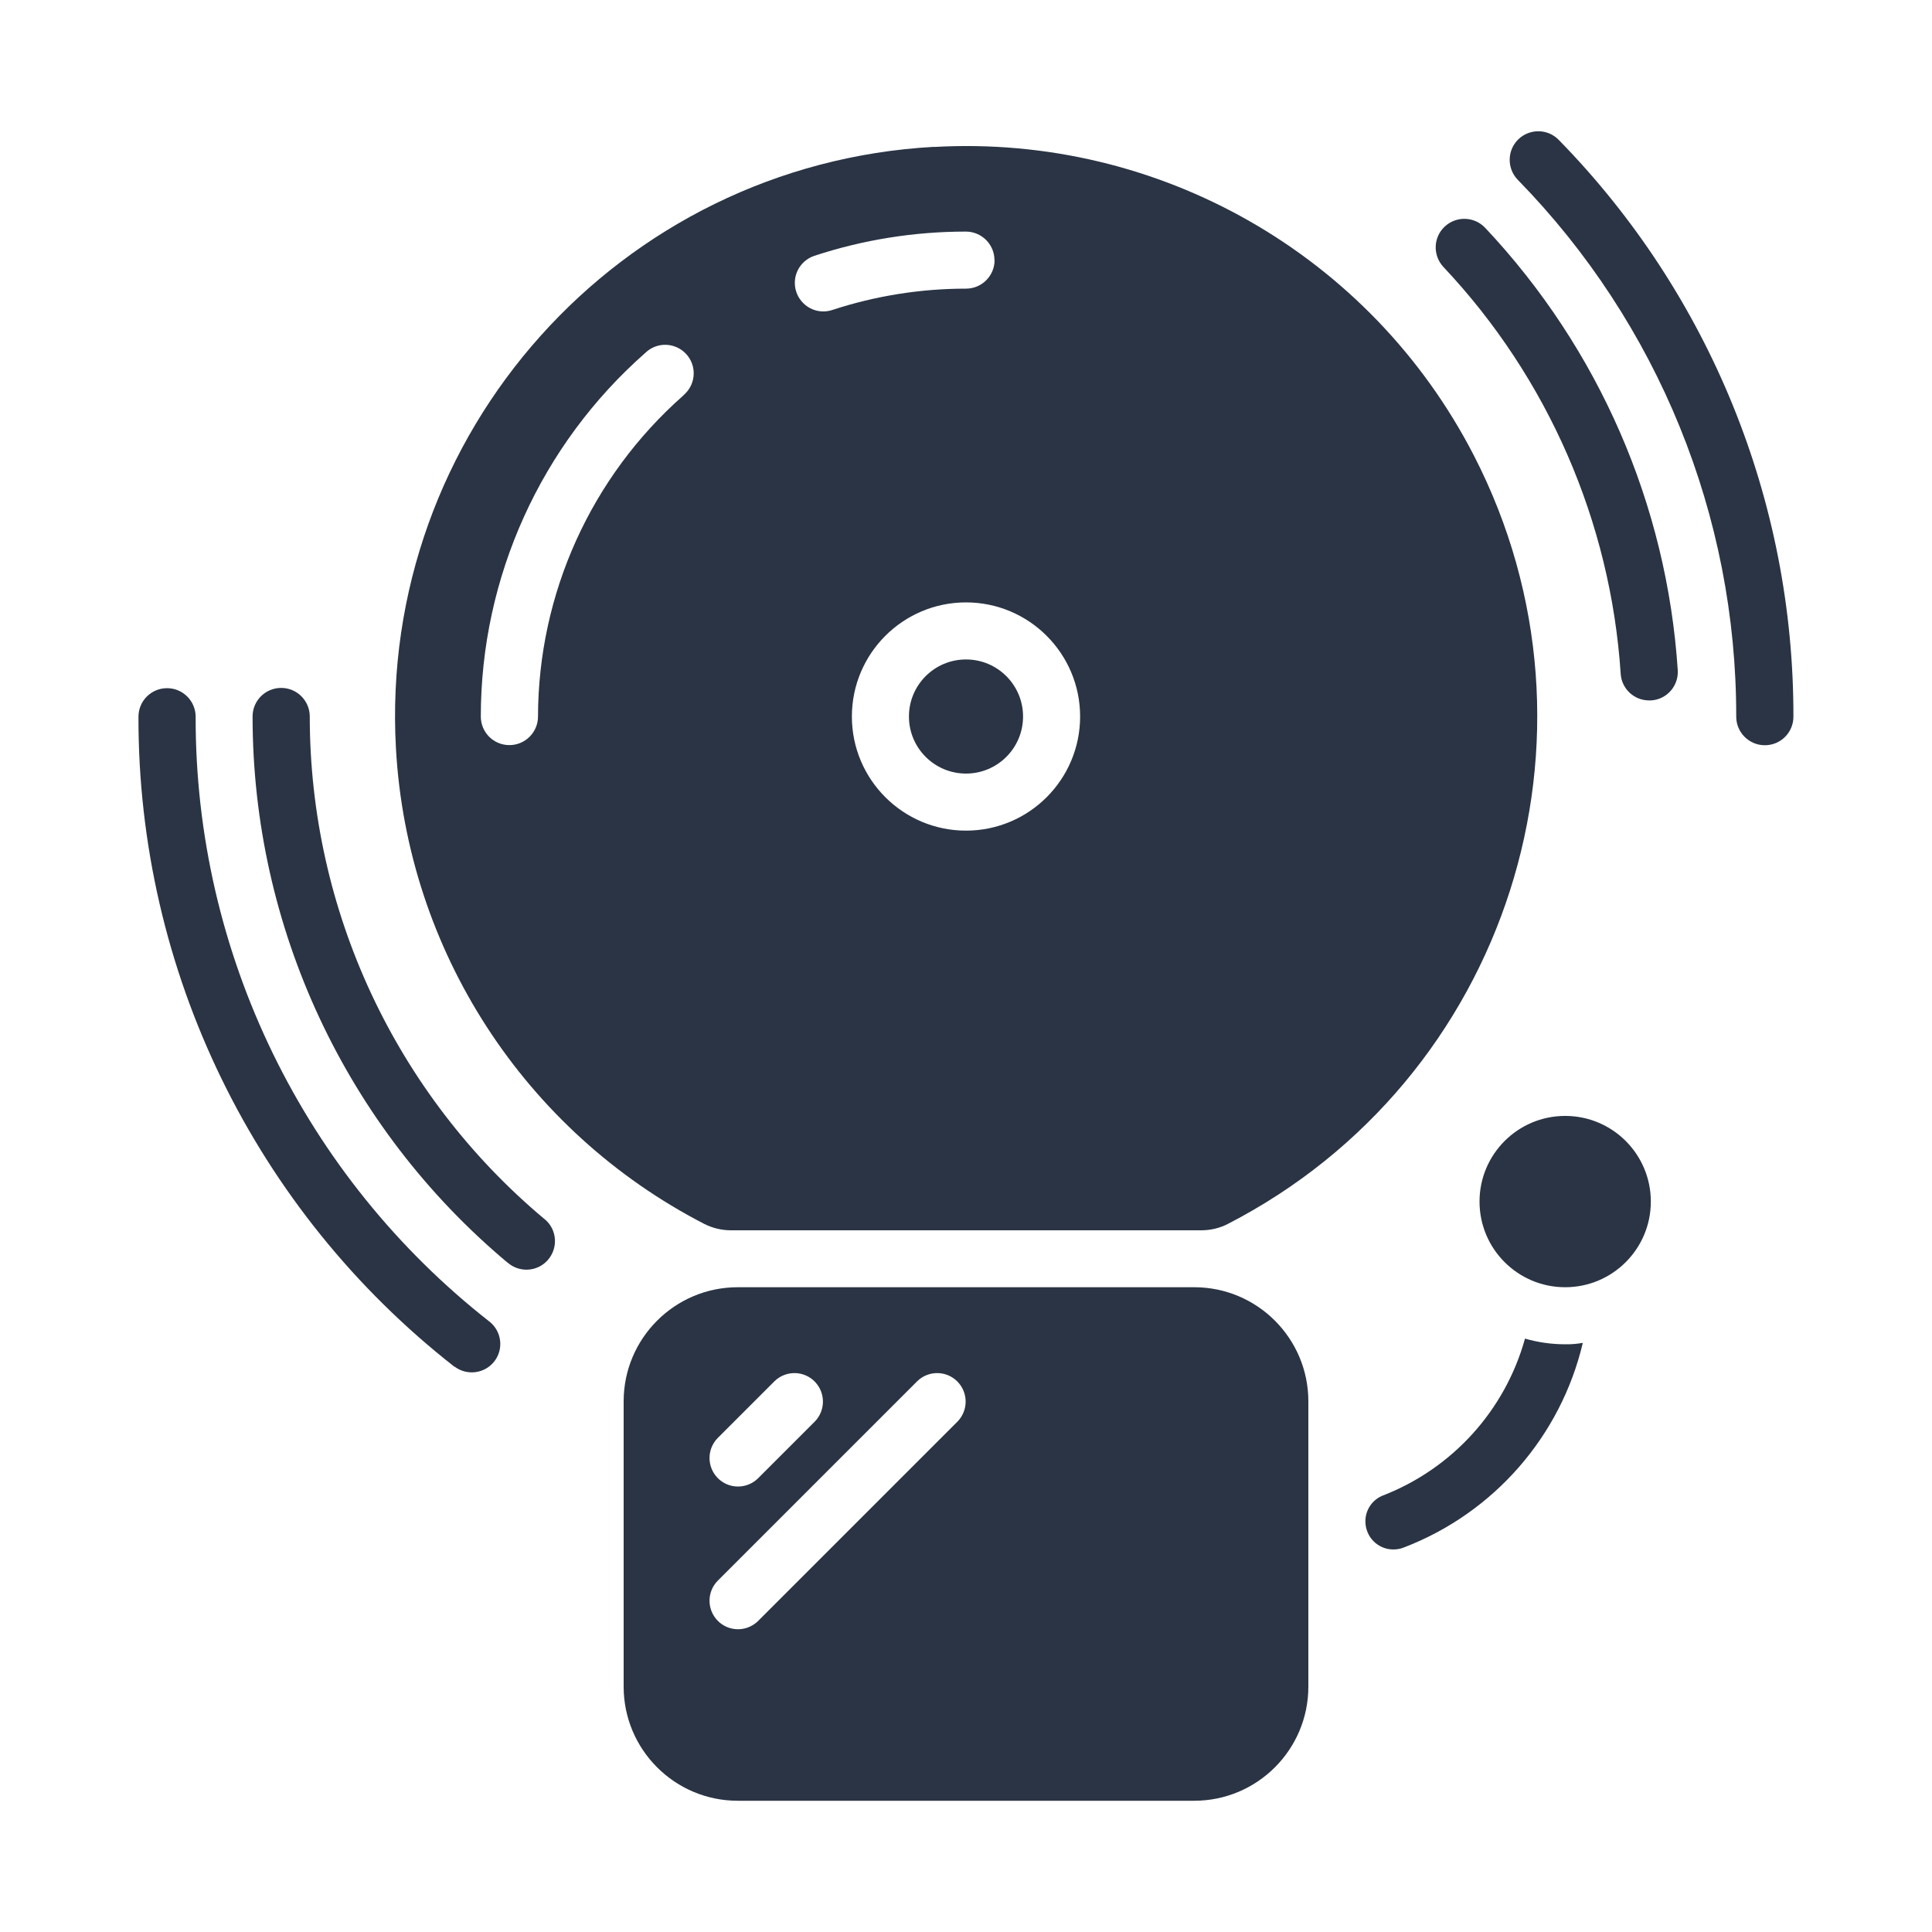 <?xml version="1.0" encoding="UTF-8"?>
<svg id="Layer_1" xmlns="http://www.w3.org/2000/svg" width="150" height="150" version="1.1" viewBox="0 0 150 150">
  <!-- Generator: Adobe Illustrator 29.8.0, SVG Export Plug-In . SVG Version: 2.1.1 Build 160)  -->
  <defs>
    <style>
      .st0 {
        fill: #2a3444;
      }
    </style>
  </defs>
  <g id="Icons">
    <path class="st0" d="M35.3,106.11c.98.73,2.37.53,3.1-.44.71-.94.55-2.28-.36-3.03-14.45-11.31-22.89-28.65-22.85-46.99,0-1.22-.99-2.22-2.22-2.22s-2.22.99-2.22,2.22c-.04,19.71,9.02,38.33,24.54,50.47Z"/>
    <path class="st0" d="M121.02,10.86c-.86-.88-2.26-.89-3.14-.04-.88.86-.89,2.26-.04,3.14h0c10.89,11.14,16.98,26.1,16.96,41.68,0,1.22.99,2.22,2.22,2.22s2.22-.99,2.22-2.22c.03-16.74-6.51-32.81-18.22-44.78Z"/>
    <path class="st0" d="M39.4,98.02c.92.81,2.32.73,3.13-.19.81-.92.73-2.32-.19-3.13-.03-.03-.06-.05-.09-.07-11.54-9.67-18.2-23.95-18.2-39,0-1.22-.99-2.22-2.22-2.22s-2.22.99-2.22,2.22c0,16.36,7.24,31.88,19.78,42.39Z"/>
    <path class="st0" d="M130.26,52.03c-.84-12.83-6.13-24.97-14.95-34.34-.84-.89-2.24-.94-3.14-.1s-.94,2.24-.1,3.14c8.11,8.61,12.98,19.78,13.76,31.58.07,1.17,1.05,2.08,2.22,2.07h.15c1.22-.08,2.14-1.14,2.06-2.35Z"/>
    <circle class="st0" cx="75" cy="55.63" r="4.43"/>
    <path class="st0" d="M72.52,11.4c-24.43,1.35-43.14,22.26-41.78,46.69.87,15.69,9.98,29.74,23.95,36.94.64.32,1.34.49,2.06.49h36.51c.71,0,1.42-.16,2.06-.49,21.75-11.2,30.31-37.91,19.11-59.67-8.01-15.56-24.43-24.94-41.9-23.95ZM53.05,30.71c-7.16,6.31-11.26,15.38-11.28,24.92,0,1.22-.99,2.22-2.22,2.22s-2.22-.99-2.22-2.22c0-10.81,4.66-21.1,12.78-28.24.88-.85,2.28-.82,3.13.06.85.88.82,2.28-.06,3.13-.05.04-.09.09-.14.13ZM83.86,55.63c0,4.89-3.97,8.86-8.86,8.86s-8.86-3.97-8.86-8.86,3.97-8.86,8.86-8.86,8.86,3.97,8.86,8.86ZM77.22,20.19c0,1.22-.99,2.22-2.22,2.22-3.53,0-7.04.56-10.39,1.66-.22.07-.45.11-.69.11-1.22,0-2.21-1-2.21-2.22,0-.96.62-1.8,1.52-2.1,3.8-1.25,7.77-1.88,11.76-1.88,1.22,0,2.22.99,2.22,2.22Z"/>
    <path class="st0" d="M57.28,99.94c-4.89,0-8.86,3.97-8.86,8.86v22.15c0,4.89,3.97,8.86,8.86,8.86h35.44c4.89,0,8.86-3.97,8.86-8.86v-22.15c0-4.89-3.97-8.86-8.86-8.86h-35.44ZM55.71,111.66l4.43-4.43c.88-.85,2.28-.83,3.13.05.83.86.83,2.22,0,3.08l-4.43,4.43c-.88.85-2.28.83-3.13-.05-.83-.86-.83-2.22,0-3.08ZM74.35,110.36l-15.51,15.51c-.88.85-2.28.83-3.13-.05-.83-.86-.83-2.22,0-3.08l15.51-15.51c.88-.85,2.28-.83,3.13.05.83.86.83,2.22,0,3.08Z"/>
    <path class="st0" d="M118.4,103.93c-1.55,5.59-5.66,10.11-11.08,12.2-.8.34-1.32,1.13-1.31,1.99,0,1.2.96,2.18,2.17,2.18.28,0,.57-.05.83-.16,6.97-2.68,12.16-8.62,13.88-15.88-.45.08-.91.12-1.37.11-1.06,0-2.11-.15-3.12-.44Z"/>
    <circle class="st0" cx="121.52" cy="93.29" r="6.65"/>
  </g>
</svg>